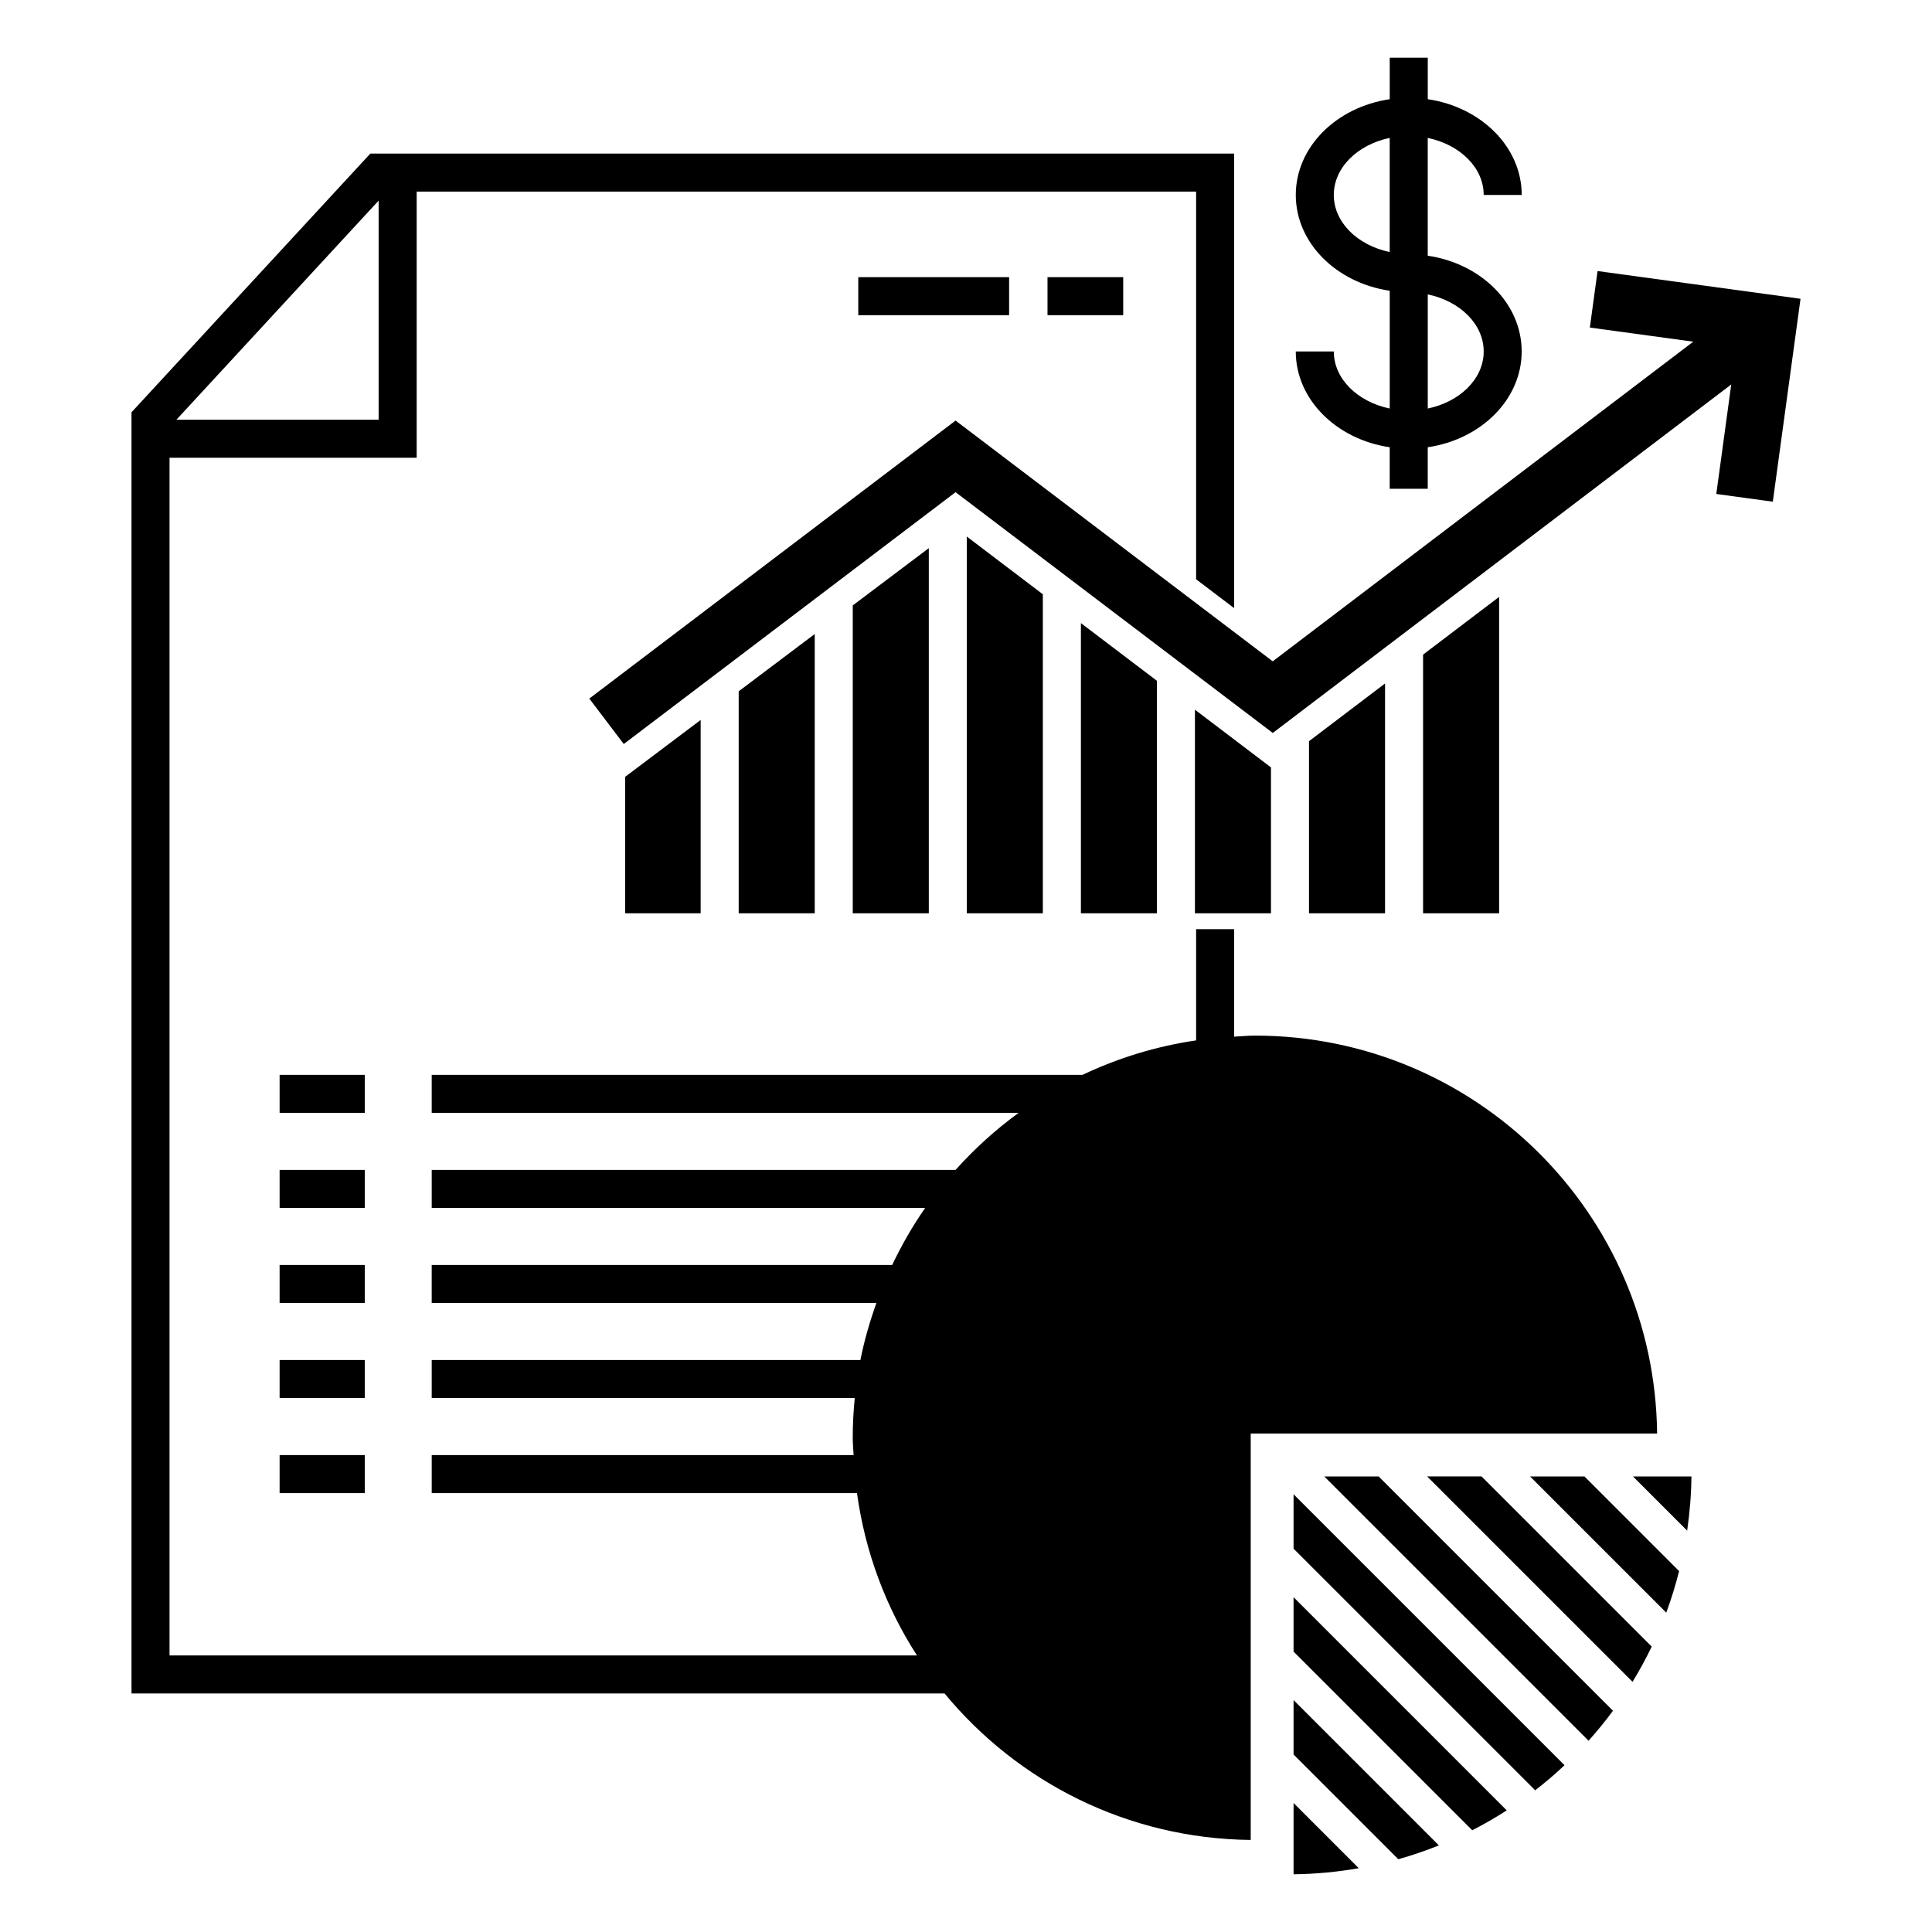 <?xml version="1.0" encoding="UTF-8"?>
<!-- The Best Svg Icon site in the world: iconSvg.co, Visit us! https://iconsvg.co -->
<svg fill="#000000" width="800px" height="800px" version="1.1" viewBox="144 144 512 512" xmlns="http://www.w3.org/2000/svg">
 <g>
  <path d="m421.6 217.45h20.059v10.078h-20.059z"/>
  <path d="m567.37 215.83-2.043 14.977 27.406 3.742-111.45 84.707-84.047-63.801-97.066 73.676 9.133 12.039 87.934-66.738 84.059 63.809 121.5-92.355-3.961 29.02 14.977 2.047 7.344-53.777z"/>
  <path d="m339.76 327.2v58.828h20.152v-74.004z"/>
  <path d="m400.21 286.19v99.844h20.152v-84.547z"/>
  <path d="m430.45 309.13v76.898h20.152v-61.605z"/>
  <path d="m369.99 304.44v81.594h20.152v-96.77z"/>
  <path d="m480.82 347.37-20.152-15.297v53.957h20.152z"/>
  <path d="m309.67 349.87v36.16h20.012v-51.234z"/>
  <path d="m521.13 317.48v68.551h20.152v-83.848z"/>
  <path d="m490.9 340.42v45.609h20.152v-60.902z"/>
  <path d="m218.1 428.85h22.566v10.078h-22.566z"/>
  <path d="m218.1 454.04h22.566v10.078h-22.566z"/>
  <path d="m218.1 479.23h22.566v10.078h-22.566z"/>
  <path d="m218.1 504.42h22.566v10.078h-22.566z"/>
  <path d="m218.1 529.61h22.566v10.078h-22.566z"/>
  <path d="m476.59 418.45c-1.867 0-3.688 0.188-5.531 0.277v-28.484h-10.078v29.473c-10.629 1.562-20.727 4.676-30.094 9.133h-172.48v10.078h155.53c-6.098 4.445-11.688 9.508-16.707 15.113h-138.82v10.078h130.77c-3.324 4.762-6.219 9.828-8.742 15.113l-122.03-0.004v10.078h117.85c-1.742 4.898-3.215 9.914-4.238 15.113h-113.61v10.078h112.11c-0.344 3.473-0.535 6.988-0.535 10.543 0 1.543 0.168 3.043 0.227 4.57h-111.8v10.078h112.7c2.16 15.695 7.684 30.289 15.898 43.023h-198.08v-317.4h65.496v-70.535h206.56v102.74l10.078 7.648-0.004-120.46h-228.92l-63.289 68.559v339.52h215.47c19.324 23.434 48.461 38.48 81.133 38.824v-107.7h107.7c-0.609-58.352-48.078-105.46-106.57-105.46zm-232.25-221.28v58.07h-53.598z"/>
  <path d="m494.94 535.27 70.043 70.043c2.281-2.539 4.438-5.195 6.473-7.945l-62.102-62.098z"/>
  <path d="m486.81 554.42 64.031 64.023c2.699-2.09 5.297-4.301 7.777-6.641l-71.809-71.801z"/>
  <path d="m486.81 581.69 47.348 47.348c3.144-1.605 6.191-3.371 9.145-5.269l-56.492-56.496z"/>
  <path d="m486.81 608.96 27.754 27.754c3.672-1.031 7.254-2.258 10.758-3.664l-38.512-38.512z"/>
  <path d="m591.11 549.63c0.684-4.695 1.09-9.48 1.137-14.359h-15.496z"/>
  <path d="m522.21 535.27 54.43 54.43c1.844-3.012 3.535-6.133 5.082-9.336l-45.098-45.098z"/>
  <path d="m486.81 640.7c5.891-0.059 11.656-0.625 17.281-1.605l-17.281-17.281z"/>
  <path d="m549.48 535.27 36.094 36.094c1.336-3.578 2.457-7.262 3.41-11.008l-25.086-25.086z"/>
  <path d="m371.45 217.45h39.977v10.078h-39.977z"/>
  <path d="m497.47 237.14h-10.078c0 12.73 10.785 23.312 24.895 25.383v11h10.078v-11c14.113-2.07 24.898-12.652 24.898-25.383s-10.785-23.305-24.898-25.375v-31.215c8.512 1.773 14.828 7.848 14.828 15.117h10.078c0-12.73-10.785-23.305-24.898-25.375l-0.004-11h-10.078v11c-14.113 2.07-24.895 12.652-24.895 25.375 0 12.73 10.785 23.312 24.895 25.383v31.215c-8.5-1.773-14.82-7.848-14.82-15.125zm39.723 0c0 7.273-6.316 13.352-14.82 15.125v-30.25c8.504 1.781 14.82 7.856 14.82 15.125zm-39.723-41.473c0-7.269 6.316-13.348 14.816-15.121v30.242c-8.496-1.77-14.816-7.844-14.816-15.121z"/>
 </g>
</svg>